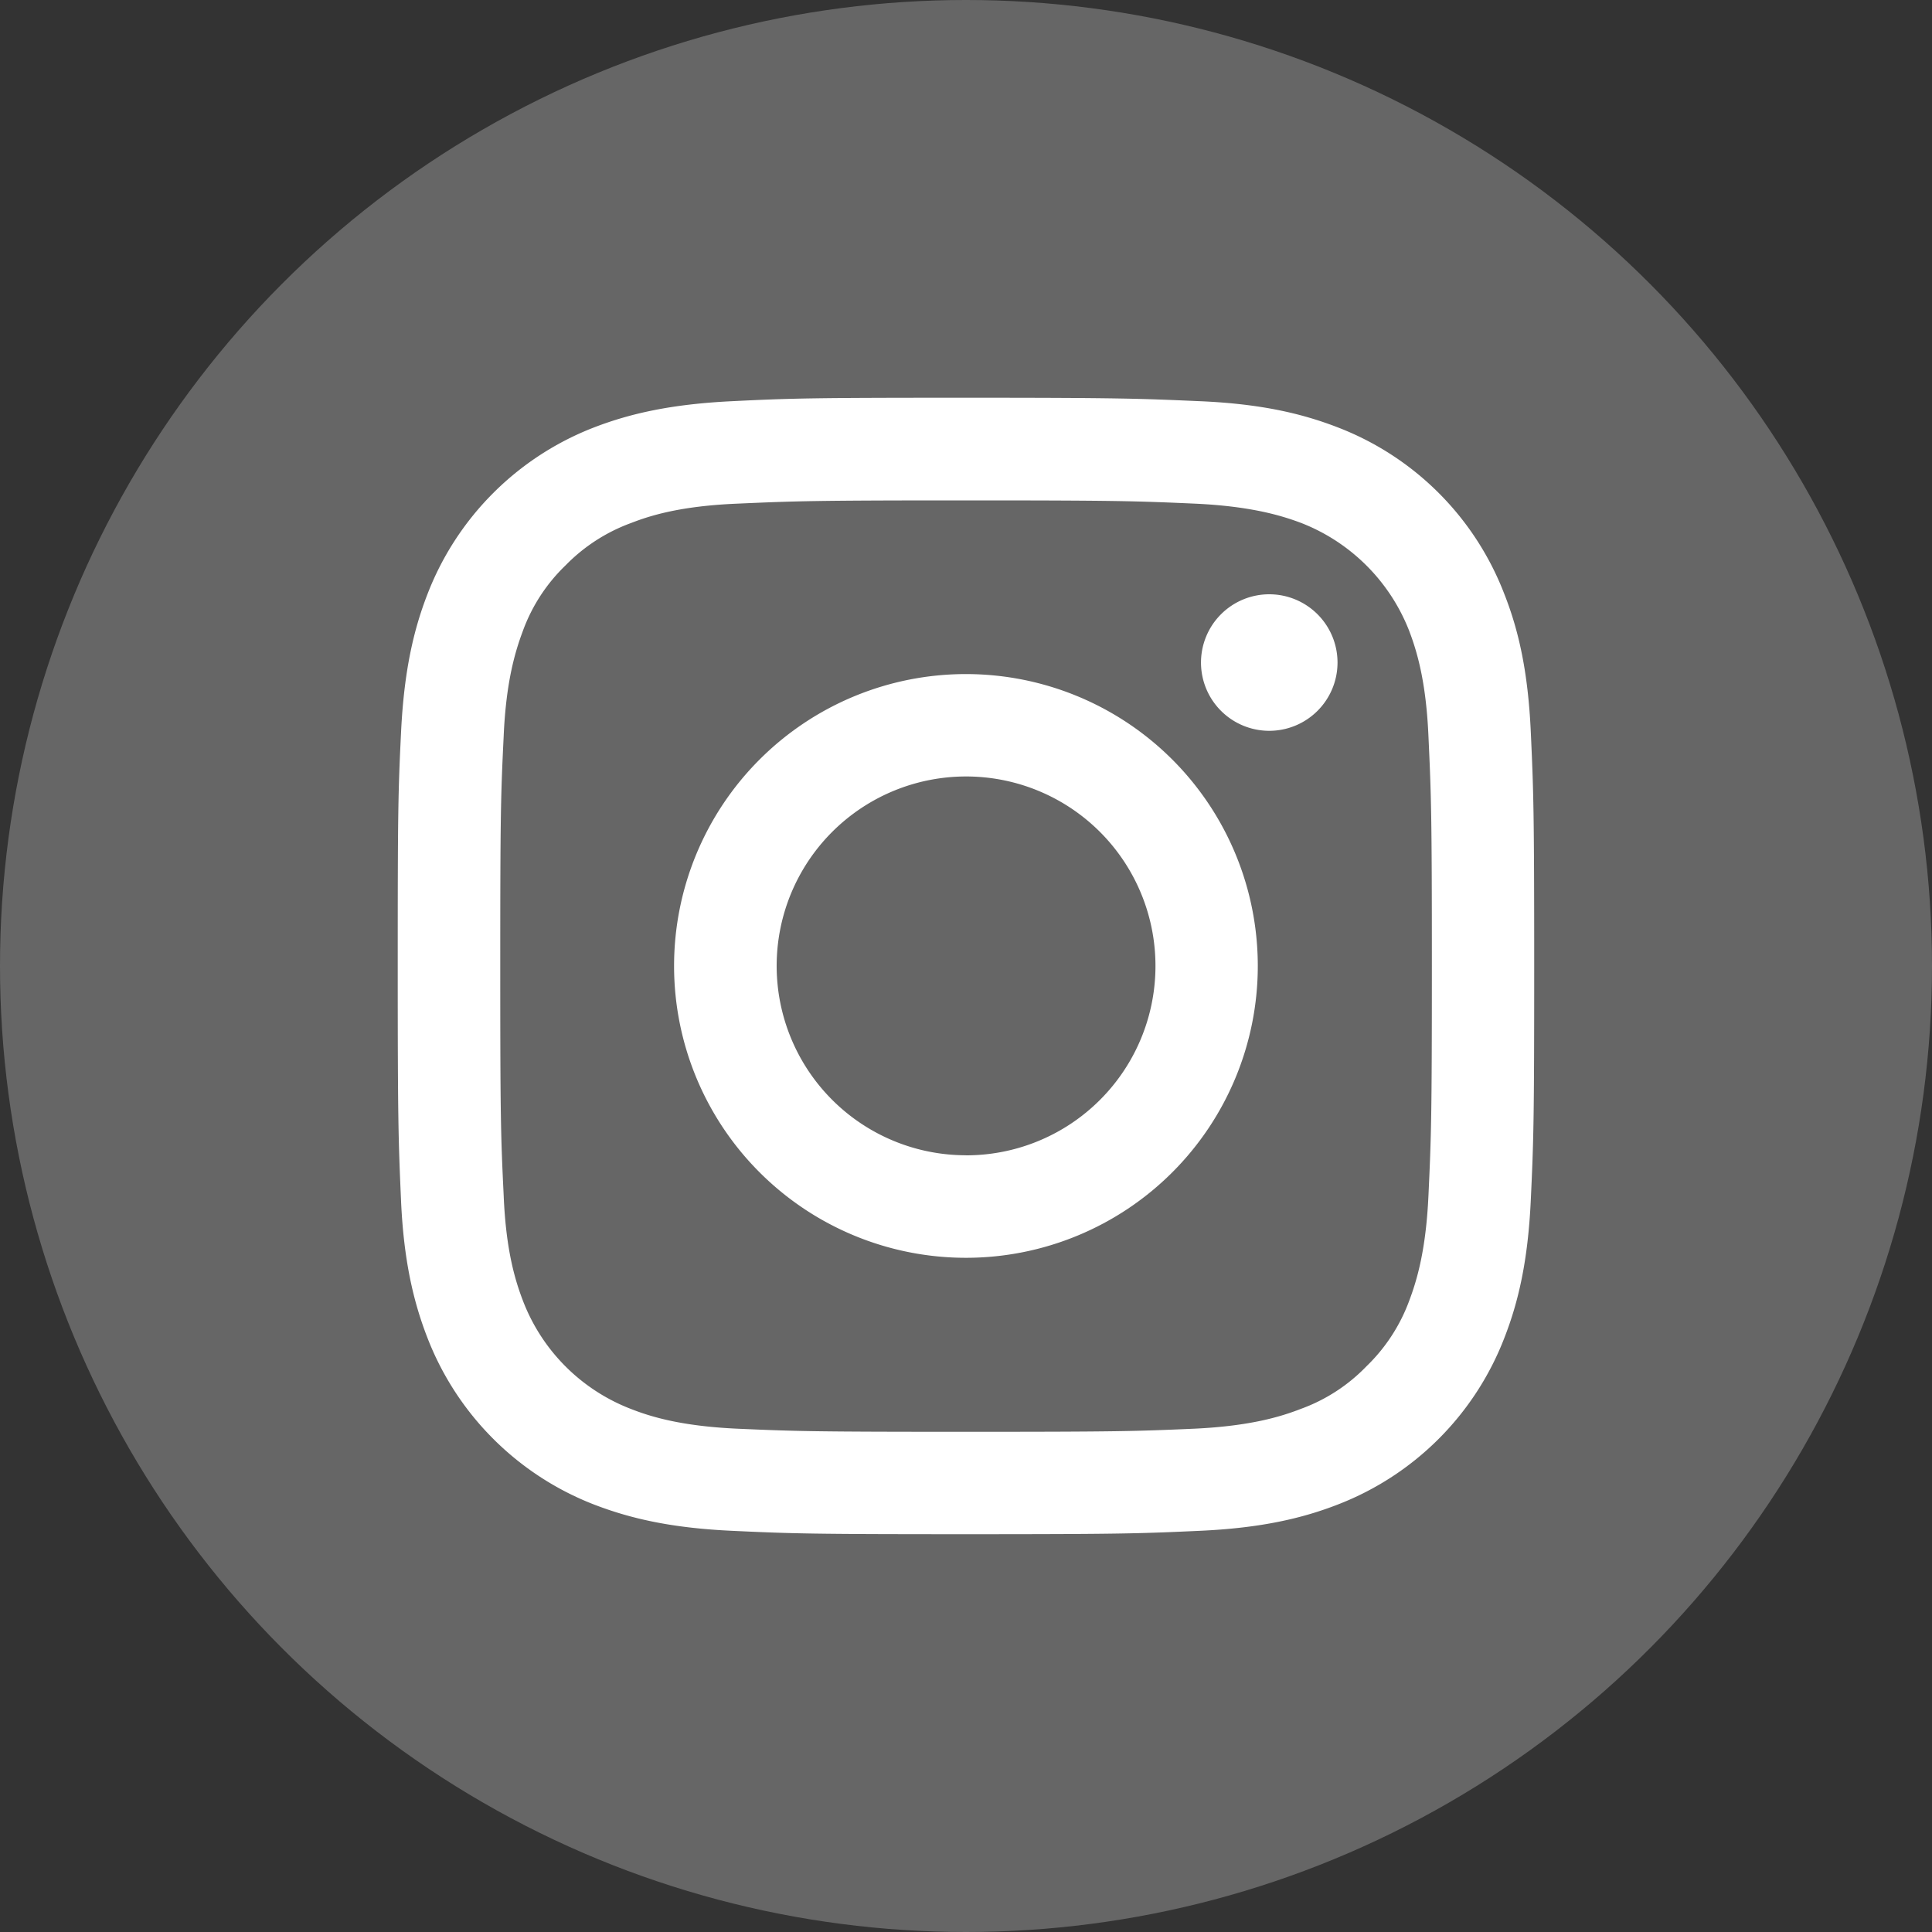 <svg xmlns="http://www.w3.org/2000/svg" viewBox="0 0 300 300"><rect x="0" y="0" width="300" height="300" fill="#333333" stroke="none"/><defs><style>.cls-1{fill:#666;}.cls-2{fill:#fff;}</style></defs><title>img_icon_sns_inst</title><g id="レイヤー_2" data-name="レイヤー 2"><g id="logo"><circle class="cls-1" cx="150" cy="150" r="150"/><path class="cls-2" d="M207.69,102.9a10.6,10.6,0,1,0-10.6,10.58,10.6,10.6,0,0,0,10.6-10.58"/><path class="cls-2" d="M237.7,113.63c-.43-9.4-1.91-15.83-4.12-21.42A45,45,0,0,0,207.8,66.39c-5.62-2.18-12-3.68-21.42-4.09S174,61.76,150,61.76s-27,.08-36.39.54-15.78,1.91-21.42,4.09A45.15,45.15,0,0,0,66.4,92.2c-2.18,5.6-3.66,12-4.12,21.42S61.76,126,61.76,150s.1,27,.51,36.36,1.93,15.8,4.12,21.42A45.3,45.3,0,0,0,92.18,233.6c5.64,2.18,12,3.66,21.42,4.1s12.43.53,36.39.53,27-.1,36.38-.53,15.81-1.91,21.42-4.1a45.15,45.15,0,0,0,25.79-25.81c2.2-5.62,3.68-12,4.12-21.42s.53-12.41.53-36.36S238.13,123,237.7,113.63Zm-15.89,72c-.39,8.6-1.83,13.27-3,16.38a27.22,27.22,0,0,1-6.63,10.15A26.89,26.89,0,0,1,202,218.77c-3.11,1.21-7.8,2.65-16.4,3.07-9.3.41-12.06.49-35.64.49s-26.34-.08-35.64-.49c-8.6-.41-13.27-1.85-16.38-3.07A29.17,29.17,0,0,1,81.21,202c-1.19-3.11-2.65-7.78-3-16.38-.45-9.3-.53-12.1-.53-35.64s.08-26.36.53-35.66c.37-8.6,1.83-13.27,3-16.4a26.85,26.85,0,0,1,6.61-10.13A27.27,27.27,0,0,1,98,81.21c3.11-1.21,7.78-2.63,16.38-3,9.3-.41,12.08-.51,35.64-.51s26.34.1,35.64.51c8.6.41,13.29,1.83,16.4,3a29.48,29.48,0,0,1,16.75,16.73c1.19,3.13,2.63,7.8,3,16.4.43,9.3.53,12.08.53,35.66S222.24,176.35,221.81,185.65Z"/><path class="cls-2" d="M150,104.67A45.32,45.32,0,1,0,195.31,150,45.32,45.32,0,0,0,150,104.67Zm0,74.72A29.41,29.41,0,1,1,179.42,150,29.4,29.4,0,0,1,150,179.4Z"/></g></g></svg>